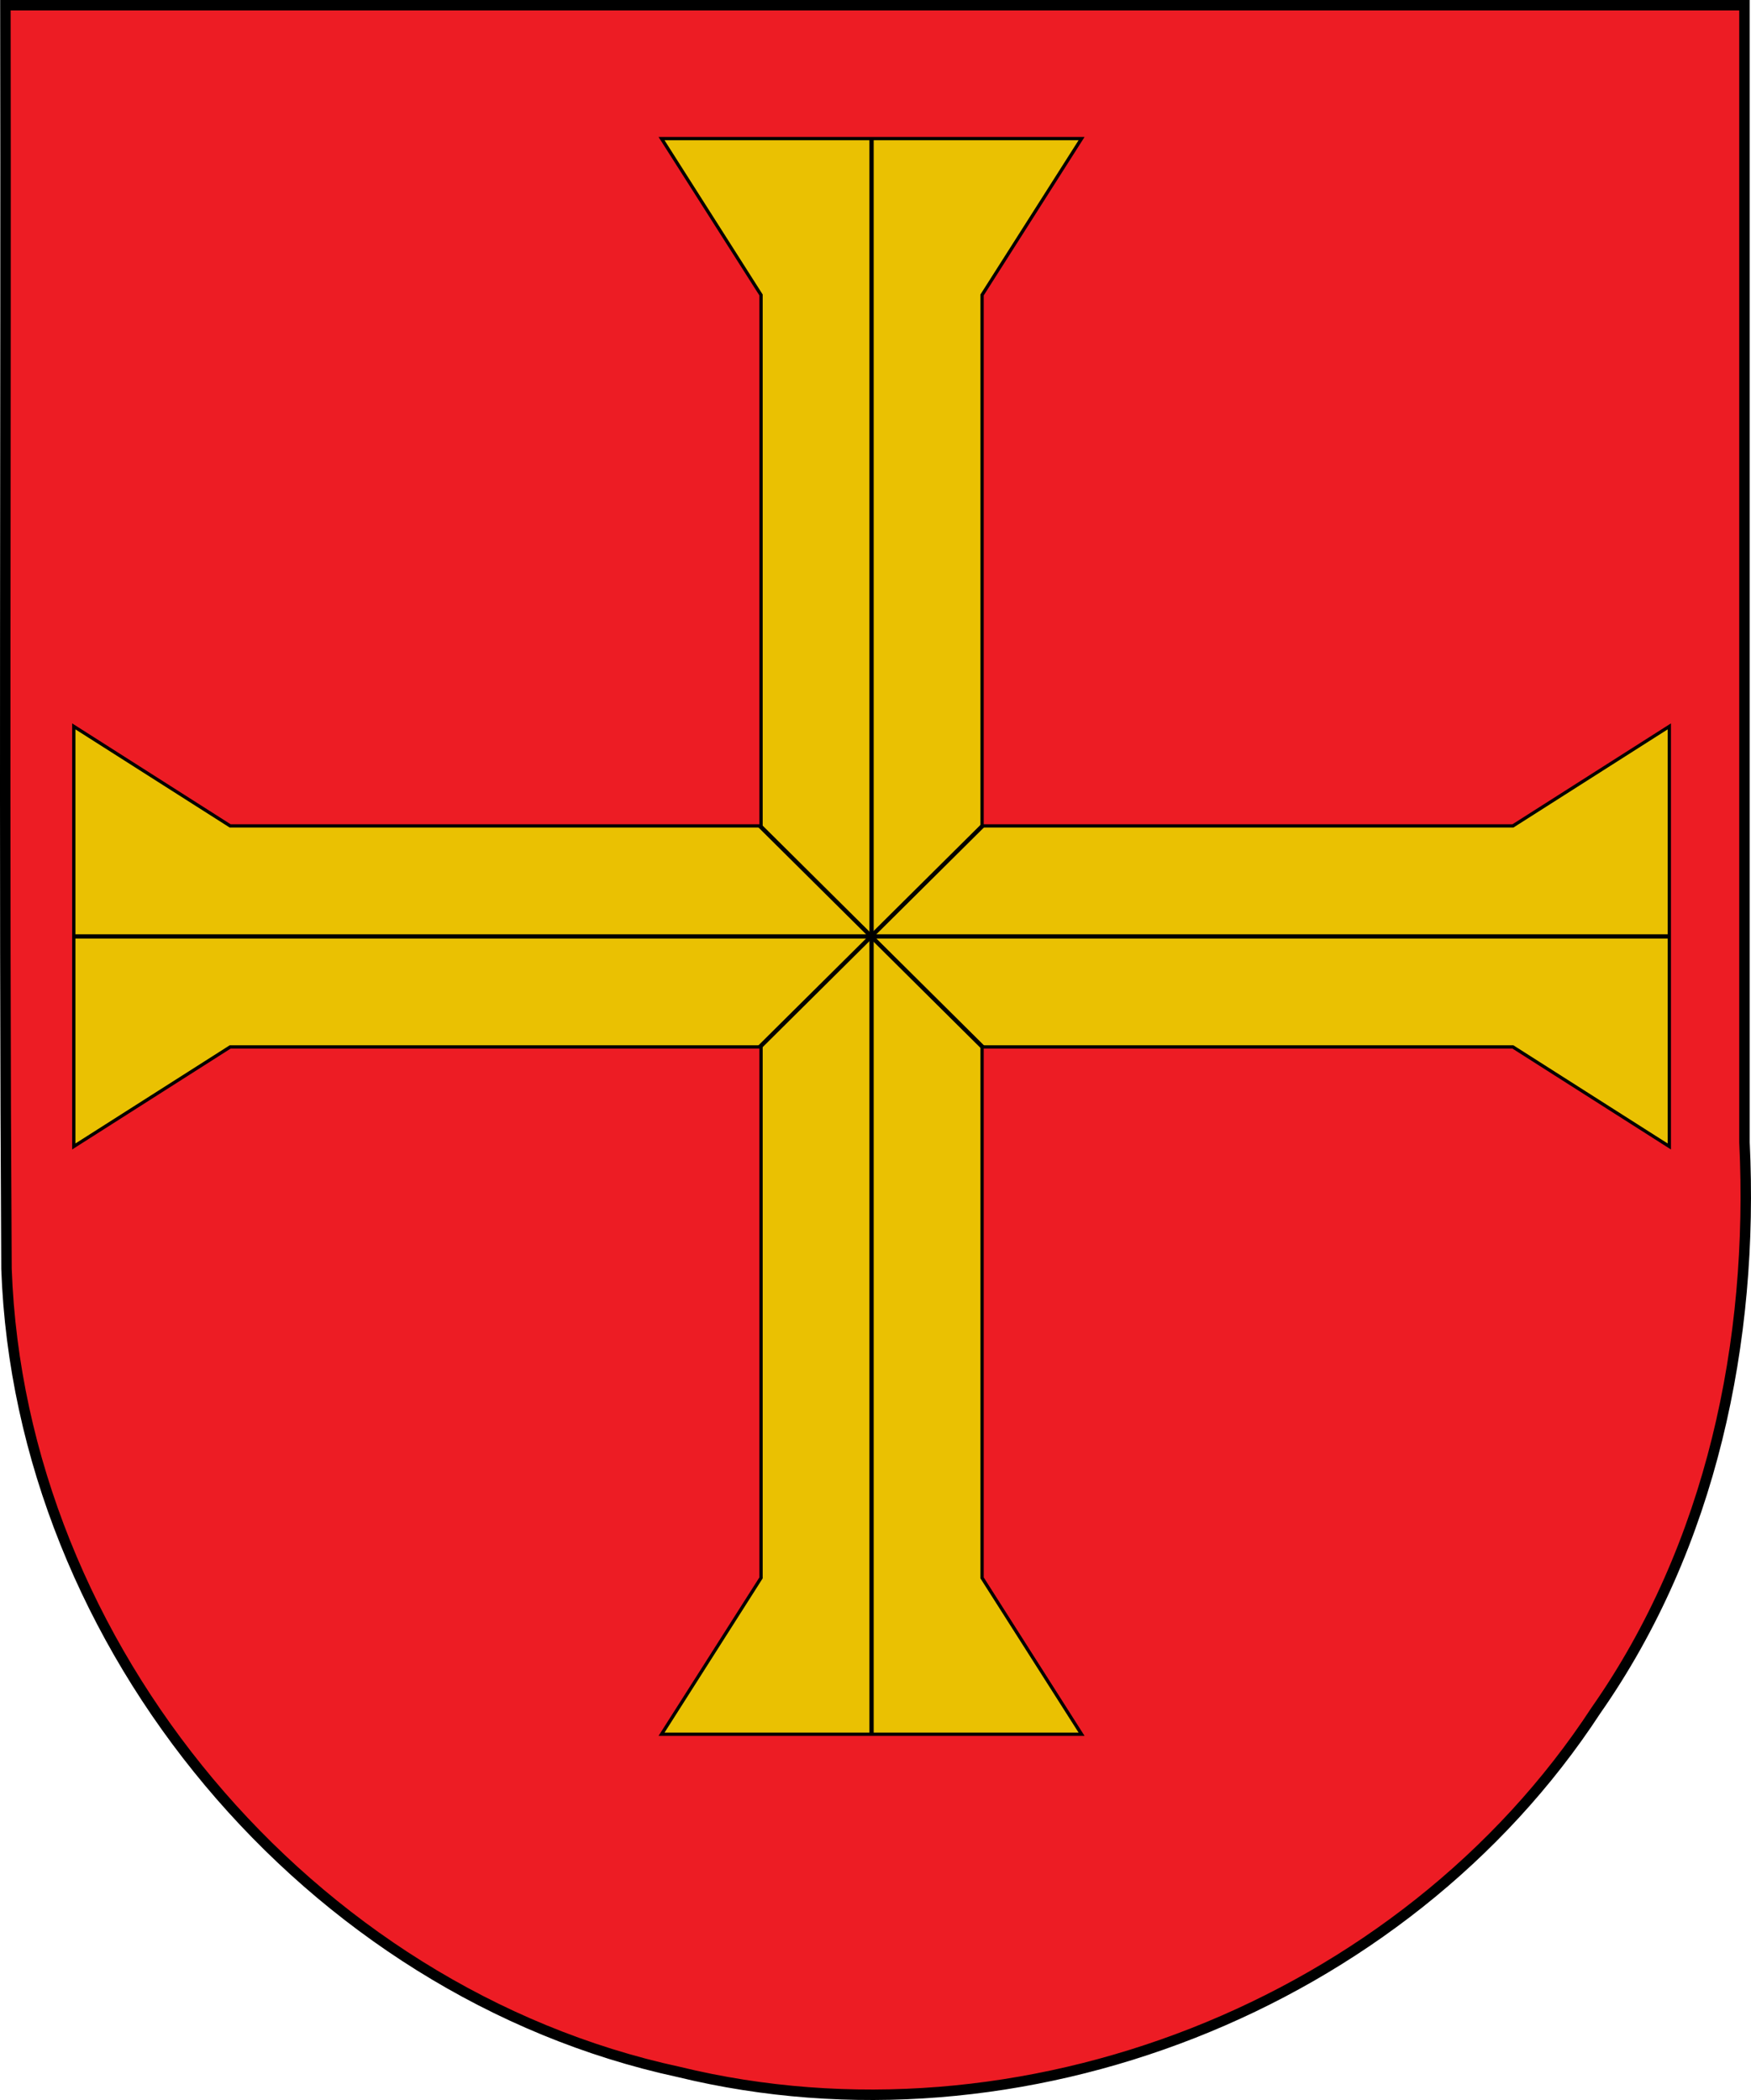 <?xml version="1.0" encoding="UTF-8" standalone="no"?>
<!-- Created with Inkscape (http://www.inkscape.org/) -->
<svg
   xmlns:dc="http://purl.org/dc/elements/1.1/"
   xmlns:cc="http://creativecommons.org/ns#"
   xmlns:rdf="http://www.w3.org/1999/02/22-rdf-syntax-ns#"
   xmlns:svg="http://www.w3.org/2000/svg"
   xmlns="http://www.w3.org/2000/svg"
   xmlns:xlink="http://www.w3.org/1999/xlink"
   xmlns:sodipodi="http://sodipodi.sourceforge.net/DTD/sodipodi-0.dtd"
   xmlns:inkscape="http://www.inkscape.org/namespaces/inkscape"
   width="502"
   height="602"
   id="svg4067"
   sodipodi:version="0.32"
   inkscape:version="0.45+0.46pre3+devel"
   version="1.0"
   sodipodi:docbase="F:\Mis documentos\Mis imágenes\Banderas y escudos\svg\figuras y ornamentos\escudos realizados\subir"
   sodipodi:docname="Escudo_de_Sansol.svg"
   inkscape:output_extension="org.inkscape.output.svg.inkscape">
  <defs
     id="defs4069">
    <inkscape:perspective
       sodipodi:type="inkscape:persp3d"
       inkscape:vp_x="0 : 325 : 1"
       inkscape:vp_y="0 : 1000 : 0"
       inkscape:vp_z="550 : 325 : 1"
       inkscape:persp3d-origin="275 : 216.66667 : 1"
       id="perspective19" />
    <linearGradient
       id="linearGradient4476">
      <stop
         style="stop-color:#403800;stop-opacity:1"
         offset="0"
         id="stop4478" />
      <stop
         style="stop-color:#c8af00;stop-opacity:1"
         offset="0.5"
         id="stop3321" />
      <stop
         style="stop-color:#403900;stop-opacity:1"
         offset="1"
         id="stop4480" />
    </linearGradient>
    <linearGradient
       x1="133.797"
       y1="343.12"
       x2="416.203"
       y2="343.12"
       id="linearGradient8174"
       xlink:href="#linearGradient4476"
       gradientUnits="userSpaceOnUse"
       gradientTransform="translate(37.449,641.338)" />
  </defs>
  <sodipodi:namedview
     id="base"
     pagecolor="#ffffff"
     bordercolor="#666666"
     borderopacity="1.0"
     inkscape:pageopacity="0.0"
     inkscape:pageshadow="2"
     inkscape:zoom="0.29535306"
     inkscape:cx="275"
     inkscape:cy="325"
     inkscape:document-units="px"
     inkscape:current-layer="layer1"
     showguides="true"
     inkscape:guide-bbox="true"
     inkscape:window-width="1024"
     inkscape:window-height="712"
     inkscape:window-x="0"
     inkscape:window-y="22"
     height="650px"
     width="550px"
     showgrid="false" />
  <g
     inkscape:label="Capa 1"
     inkscape:groupmode="layer"
     id="layer1"
     transform="translate(919.638,-14.658)">
    <path
       id="path4560"
       d="M -918.087,16.158 C -917.883,136.903 -918.498,257.661 -917.775,378.397 C -913.928,486.754 -830.987,585.724 -725.075,608.607 C -627.092,632.477 -517.403,589.58 -462.098,504.986 C -428.975,457.675 -416.777,399.126 -419.509,342.133 C -419.509,233.475 -419.509,124.817 -419.509,16.158 C -585.701,16.158 -751.894,16.158 -918.087,16.158 z"
       style="fill:#ed1c24;fill-opacity:1;fill-rule:evenodd;stroke:#000000;stroke-width:3;stroke-linecap:butt;stroke-linejoin:miter;marker:none;marker-start:none;marker-mid:none;marker-end:none;stroke-miterlimit:4;stroke-dasharray:none;stroke-dashoffset:0;stroke-opacity:1;visibility:visible;display:inline;overflow:visible;enable-background:accumulate" />
    <g
       id="g2458"
       transform="matrix(1.223,0,0,1.223,-1035.073,-123.289)">
      <path
         sodipodi:nodetypes="ccccccccccccccccccccc"
         id="rect2396"
         d="M 249.46,145.278 L 272.788,181.933 L 272.788,306.381 L 148.34,306.381 L 111.684,283.053 L 111.684,381.522 L 148.34,358.194 L 272.788,358.194 L 272.788,482.642 L 249.46,519.298 L 347.929,519.298 L 324.601,482.642 L 324.601,358.194 L 449.048,358.194 L 485.704,381.522 L 485.704,283.053 L 449.048,306.381 L 324.601,306.381 L 324.601,181.933 L 347.929,145.278 L 249.46,145.278 z"
         style="fill:#eac102;fill-opacity:1;fill-rule:nonzero;stroke:#000000;stroke-width:0.771;stroke-miterlimit:4;stroke-dasharray:none;stroke-opacity:1" />
      <g
         transform="translate(8.5,16.154)"
         id="g2442">
        <path
           sodipodi:nodetypes="cc"
           style="fill:none;fill-rule:evenodd;stroke:#000000;stroke-width:1;stroke-linecap:butt;stroke-linejoin:miter;stroke-miterlimit:4;stroke-dasharray:none;stroke-opacity:1"
           d="M 290.194,129.014 L 290.194,502.963"
           id="path5307"
           inkscape:connector-type="polyline" />
        <path
           inkscape:connector-type="polyline"
           id="path2446"
           d="M 103.22,316.134 L 477.168,316.134"
           style="fill:none;fill-rule:evenodd;stroke:#000000;stroke-width:1;stroke-linecap:butt;stroke-linejoin:miter;stroke-miterlimit:4;stroke-dasharray:none;stroke-opacity:1"
           sodipodi:nodetypes="cc" />
        <path
           inkscape:connector-type="polyline"
           transform="translate(15.194,-8.866)"
           id="path2448"
           d="M 248.736,298.999 L 301.102,350.985"
           style="fill:none;fill-rule:evenodd;stroke:#000000;stroke-width:1px;stroke-linecap:butt;stroke-linejoin:miter;stroke-opacity:1;display:inline" />
        <path
           style="fill:none;fill-rule:evenodd;stroke:#000000;stroke-width:1px;stroke-linecap:butt;stroke-linejoin:miter;stroke-opacity:1;display:inline"
           d="M 316.296,290.133 L 263.93,342.119"
           id="path2452"
           inkscape:connector-type="polyline" />
      </g>
    </g>
  </g>
</svg>
